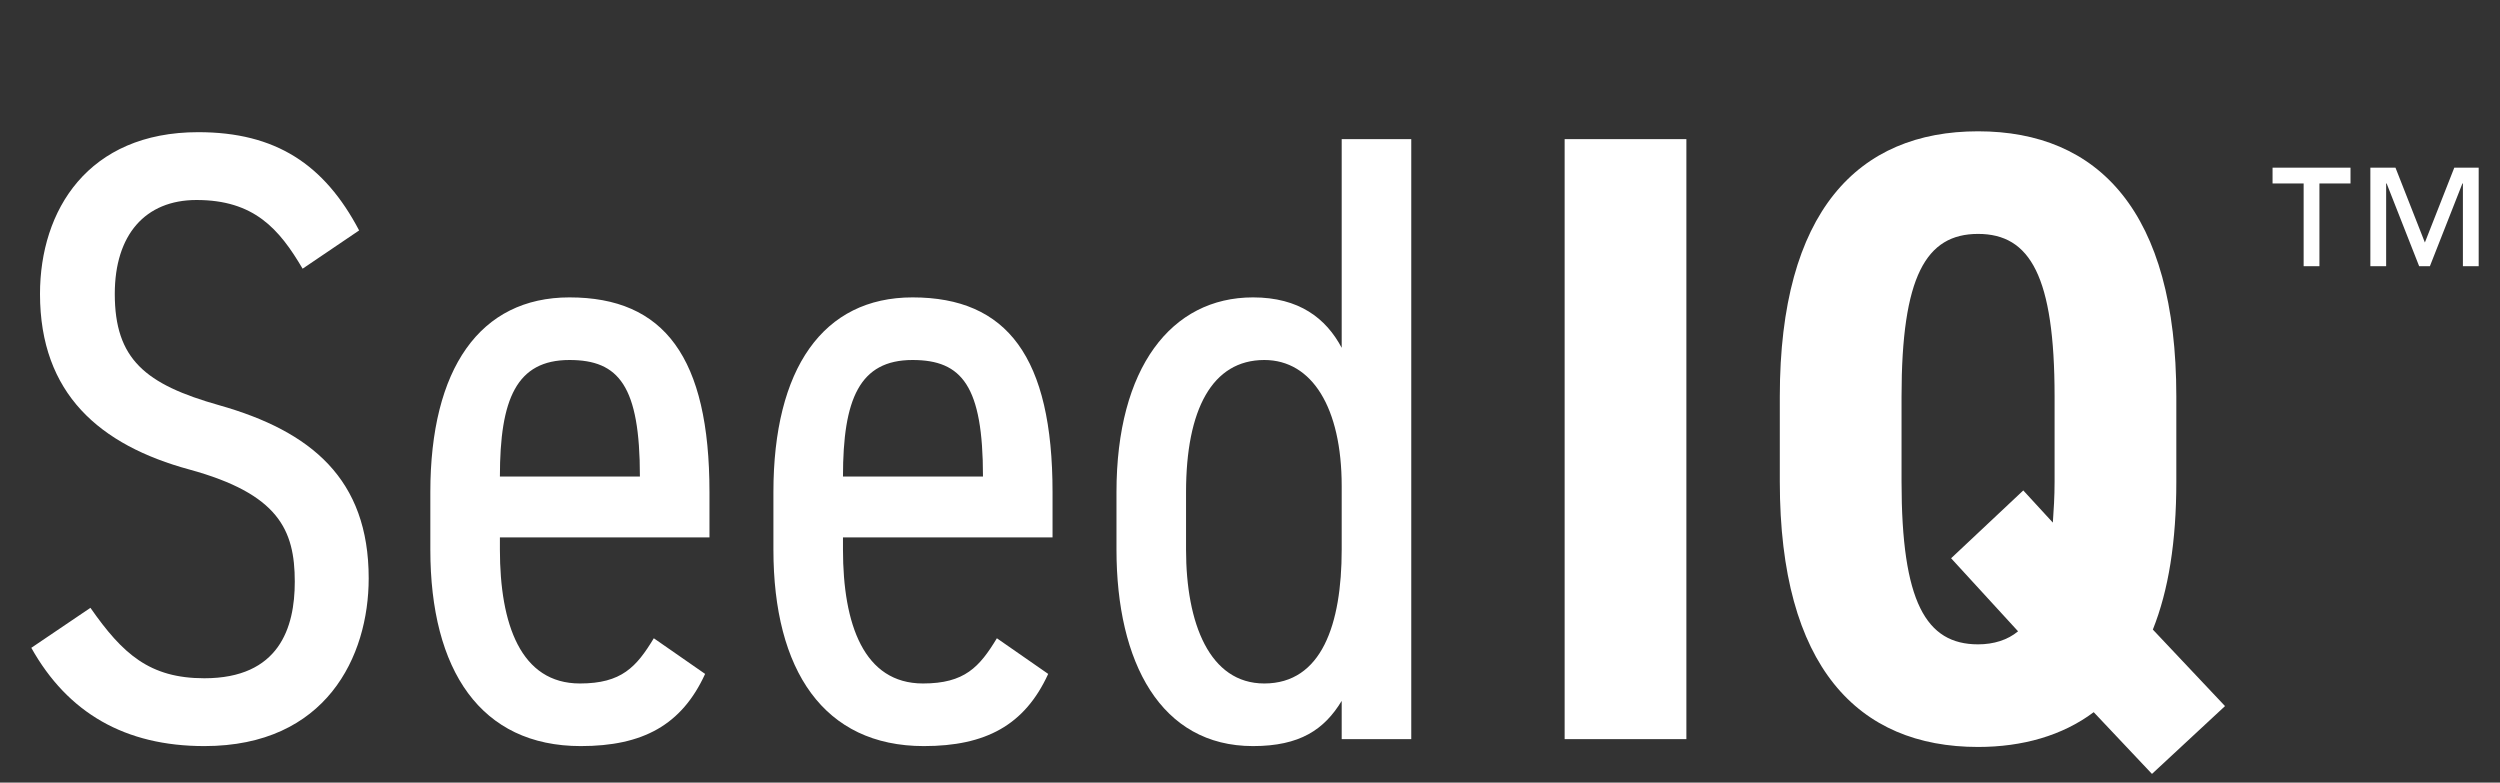<svg width="230" height="72" viewBox="0 0 230 72" fill="none" xmlns="http://www.w3.org/2000/svg">
<rect x="0" y="0" width="230" height="72" fill="#333333" stroke="none"/>
<path d="M33.04 21.2L27.84 24.72C25.68 21.04 23.36 18.4 18.08 18.4C13.36 18.4 10.56 21.6 10.56 27.04C10.56 33.04 13.36 35.36 20.16 37.28C28.64 39.68 33.92 44.08 33.92 53.2C33.92 60.4 30 68.64 18.8 68.64C11.52 68.64 6.24 65.6 2.88 59.6L8.32 55.92C11.28 60.16 13.76 62.4 18.8 62.4C25.68 62.4 27.12 57.76 27.12 53.52C27.12 48.72 25.6 45.44 17.44 43.2C9.2 40.96 3.68 36.24 3.68 27.04C3.68 19.36 8.08 12.16 18.24 12.16C25.36 12.16 29.84 15.12 33.04 21.2Z" fill="white"/>
<path d="M60.151 58.72L64.871 62C62.711 66.72 59.111 68.64 53.431 68.64C44.231 68.64 39.591 61.68 39.591 50.56V45.28C39.591 33.92 44.151 27.36 52.391 27.36C61.111 27.36 65.271 32.88 65.271 45.28V49.44H45.991V50.56C45.991 57.44 47.911 62.88 53.351 62.88C57.191 62.88 58.551 61.36 60.151 58.72ZM52.391 33.12C47.511 33.12 45.991 36.72 45.991 43.84H58.871C58.871 35.52 56.951 33.12 52.391 33.12Z" fill="white"/>
<path d="M91.714 58.72L96.434 62C94.274 66.72 90.674 68.64 84.994 68.64C75.794 68.64 71.154 61.68 71.154 50.56V45.28C71.154 33.92 75.714 27.36 83.954 27.36C92.674 27.36 96.834 32.88 96.834 45.28V49.44H77.554V50.56C77.554 57.44 79.474 62.88 84.914 62.88C88.754 62.88 90.114 61.36 91.714 58.72ZM83.954 33.12C79.074 33.12 77.554 36.72 77.554 43.84H90.434C90.434 35.52 88.514 33.12 83.954 33.12Z" fill="white"/>
<path d="M123.436 32V12.8H129.836V68H123.436V64.48C121.836 67.12 119.596 68.64 115.276 68.64C106.796 68.64 102.716 60.96 102.716 50.56V45.28C102.716 33.84 107.756 27.36 115.276 27.36C119.516 27.36 121.996 29.28 123.436 32ZM116.316 62.88C121.596 62.88 123.436 57.44 123.436 50.56V44.72C123.436 37.52 120.716 33.12 116.316 33.12C111.516 33.12 109.116 37.68 109.116 45.28V50.56C109.116 57.36 111.276 62.88 116.316 62.88Z" fill="white"/>
<path d="M155.147 12.8V68H143.947V12.8H155.147Z" fill="white"/>
<path d="M200.222 44.32C200.222 49.84 199.502 54.32 198.062 57.92L204.702 64.96L197.982 71.2L192.622 65.52C189.742 67.68 186.062 68.72 181.982 68.72C170.942 68.72 163.742 61.36 163.742 44.32V36.48C163.742 19.44 170.942 12.08 181.982 12.08C193.022 12.08 200.222 19.44 200.222 36.48V44.32ZM179.502 51.36L186.142 45.12L188.862 48.08C188.942 46.96 189.022 45.68 189.022 44.32V36.48C189.022 25.44 186.782 21.52 181.982 21.52C177.182 21.52 174.942 25.44 174.942 36.48V44.32C174.942 55.36 177.182 59.28 181.982 59.28C183.422 59.28 184.702 58.88 185.662 58.08L179.502 51.36Z" fill="white"/>
<path d="M211.935 16.876H209.075V15.424H216.247V16.876H213.387V24.488H211.935V16.876ZM218.073 15.424H220.383L223.089 22.31L225.795 15.424H228.039V24.488H226.587V16.876H226.543L223.551 24.488H222.561L219.569 16.876H219.525V24.488H218.073V15.424Z" fill="white"/>
</svg>
